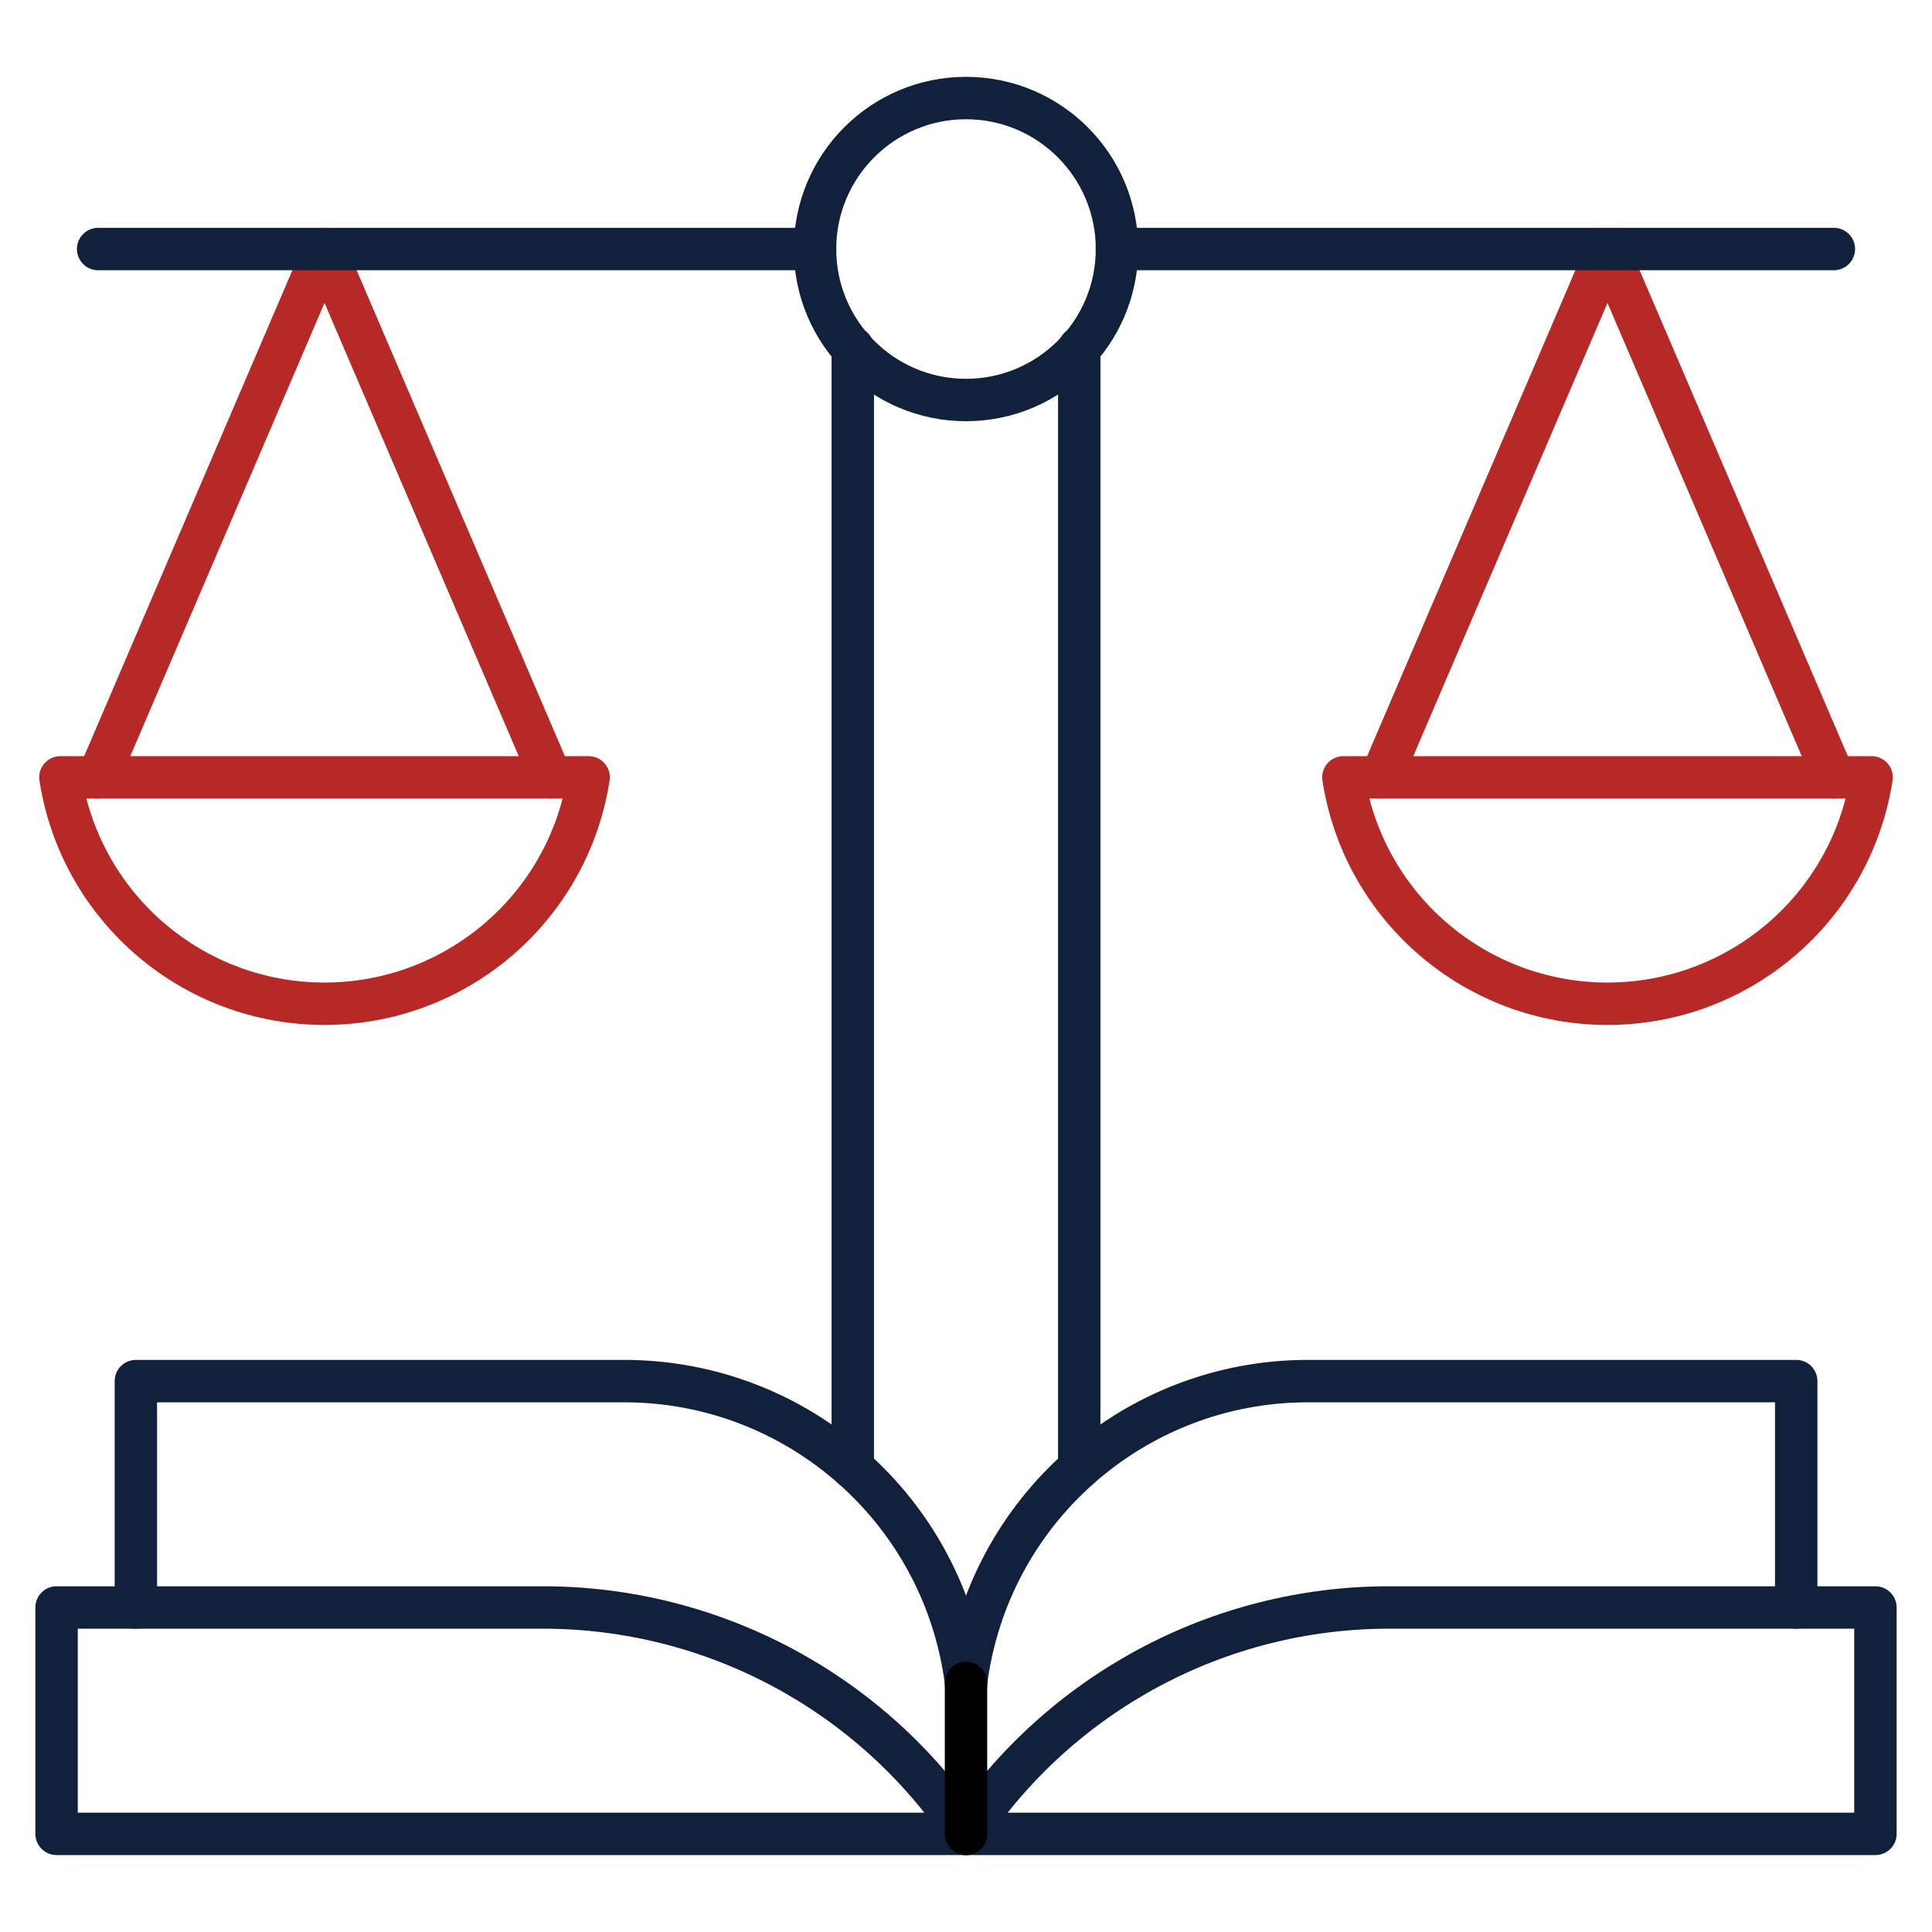 <?xml version="1.0" encoding="UTF-8"?>
<svg id="Ebene_2" data-name="Ebene 2" xmlns="http://www.w3.org/2000/svg" viewBox="0 0 227.78 227.78">
  <defs>
    <style>
      .cls-1 {
        stroke: #000;
      }

      .cls-1, .cls-2, .cls-3, .cls-4 {
        fill: none;
      }

      .cls-1, .cls-3, .cls-4 {
        stroke-linecap: round;
        stroke-linejoin: round;
        stroke-width: 5px;
      }

      .cls-3 {
        stroke: #b72926;
      }

      .cls-4 {
        stroke: #11213b;
      }
    </style>
  </defs>
  <g id="Blau">
    <g>
      <rect class="cls-2" width="227.78" height="227.78"/>
      <path id="path3392" class="cls-3" d="M220.66,91.65h-62.28l.06.36c2.53,15.19,15.68,26.33,31.08,26.33h0c15.4,0,28.55-11.14,31.08-26.33l.06-.36Z"/>
      <path id="path3396" class="cls-3" d="M162.83,91.65l26.69-62.28,26.69,62.28"/>
      <path id="path3400" class="cls-3" d="M69.4,91.65H7.12l.06.36c2.53,15.19,15.68,26.33,31.08,26.33h0c15.4,0,28.55-11.14,31.08-26.33l.06-.36Z"/>
      <path id="path3404" class="cls-3" d="M11.57,91.65l26.69-62.28,26.69,62.28"/>
      <path id="path3408" class="cls-4" d="M131.69,29.36c0,9.83-7.97,17.8-17.8,17.8s-17.8-7.97-17.8-17.8,7.97-17.8,17.8-17.8,17.8,7.97,17.8,17.8Z"/>
      <path id="path3412" class="cls-4" d="M211.77,189.52v-26.69h-57.56c-20.49,0-37.77,15.26-40.32,35.59"/>
      <path id="path3416" class="cls-4" d="M16.02,189.52v-26.69h57.56c20.49,0,37.77,15.26,40.32,35.59"/>
      <path id="path3420" class="cls-4" d="M221.11,189.52h-57.34c-20.04,0-38.76,10.02-49.88,26.69h107.22v-26.69Z"/>
      <path id="path3424" class="cls-4" d="M6.67,189.52h57.34c20.04,0,38.76,10.02,49.88,26.69H6.67v-26.69Z"/>
      <path id="path3428" class="cls-4" d="M127.24,173.07V41.02"/>
      <path id="path3432" class="cls-4" d="M100.54,173.07V41.02"/>
      <path id="path3436" class="cls-1" d="M113.89,216.21v-17.8"/>
      <path id="path3384" class="cls-4" d="M96.1,29.36H11.57"/>
      <path id="path3388" class="cls-4" d="M216.21,29.36h-84.53"/>
    </g>
  </g>
</svg>